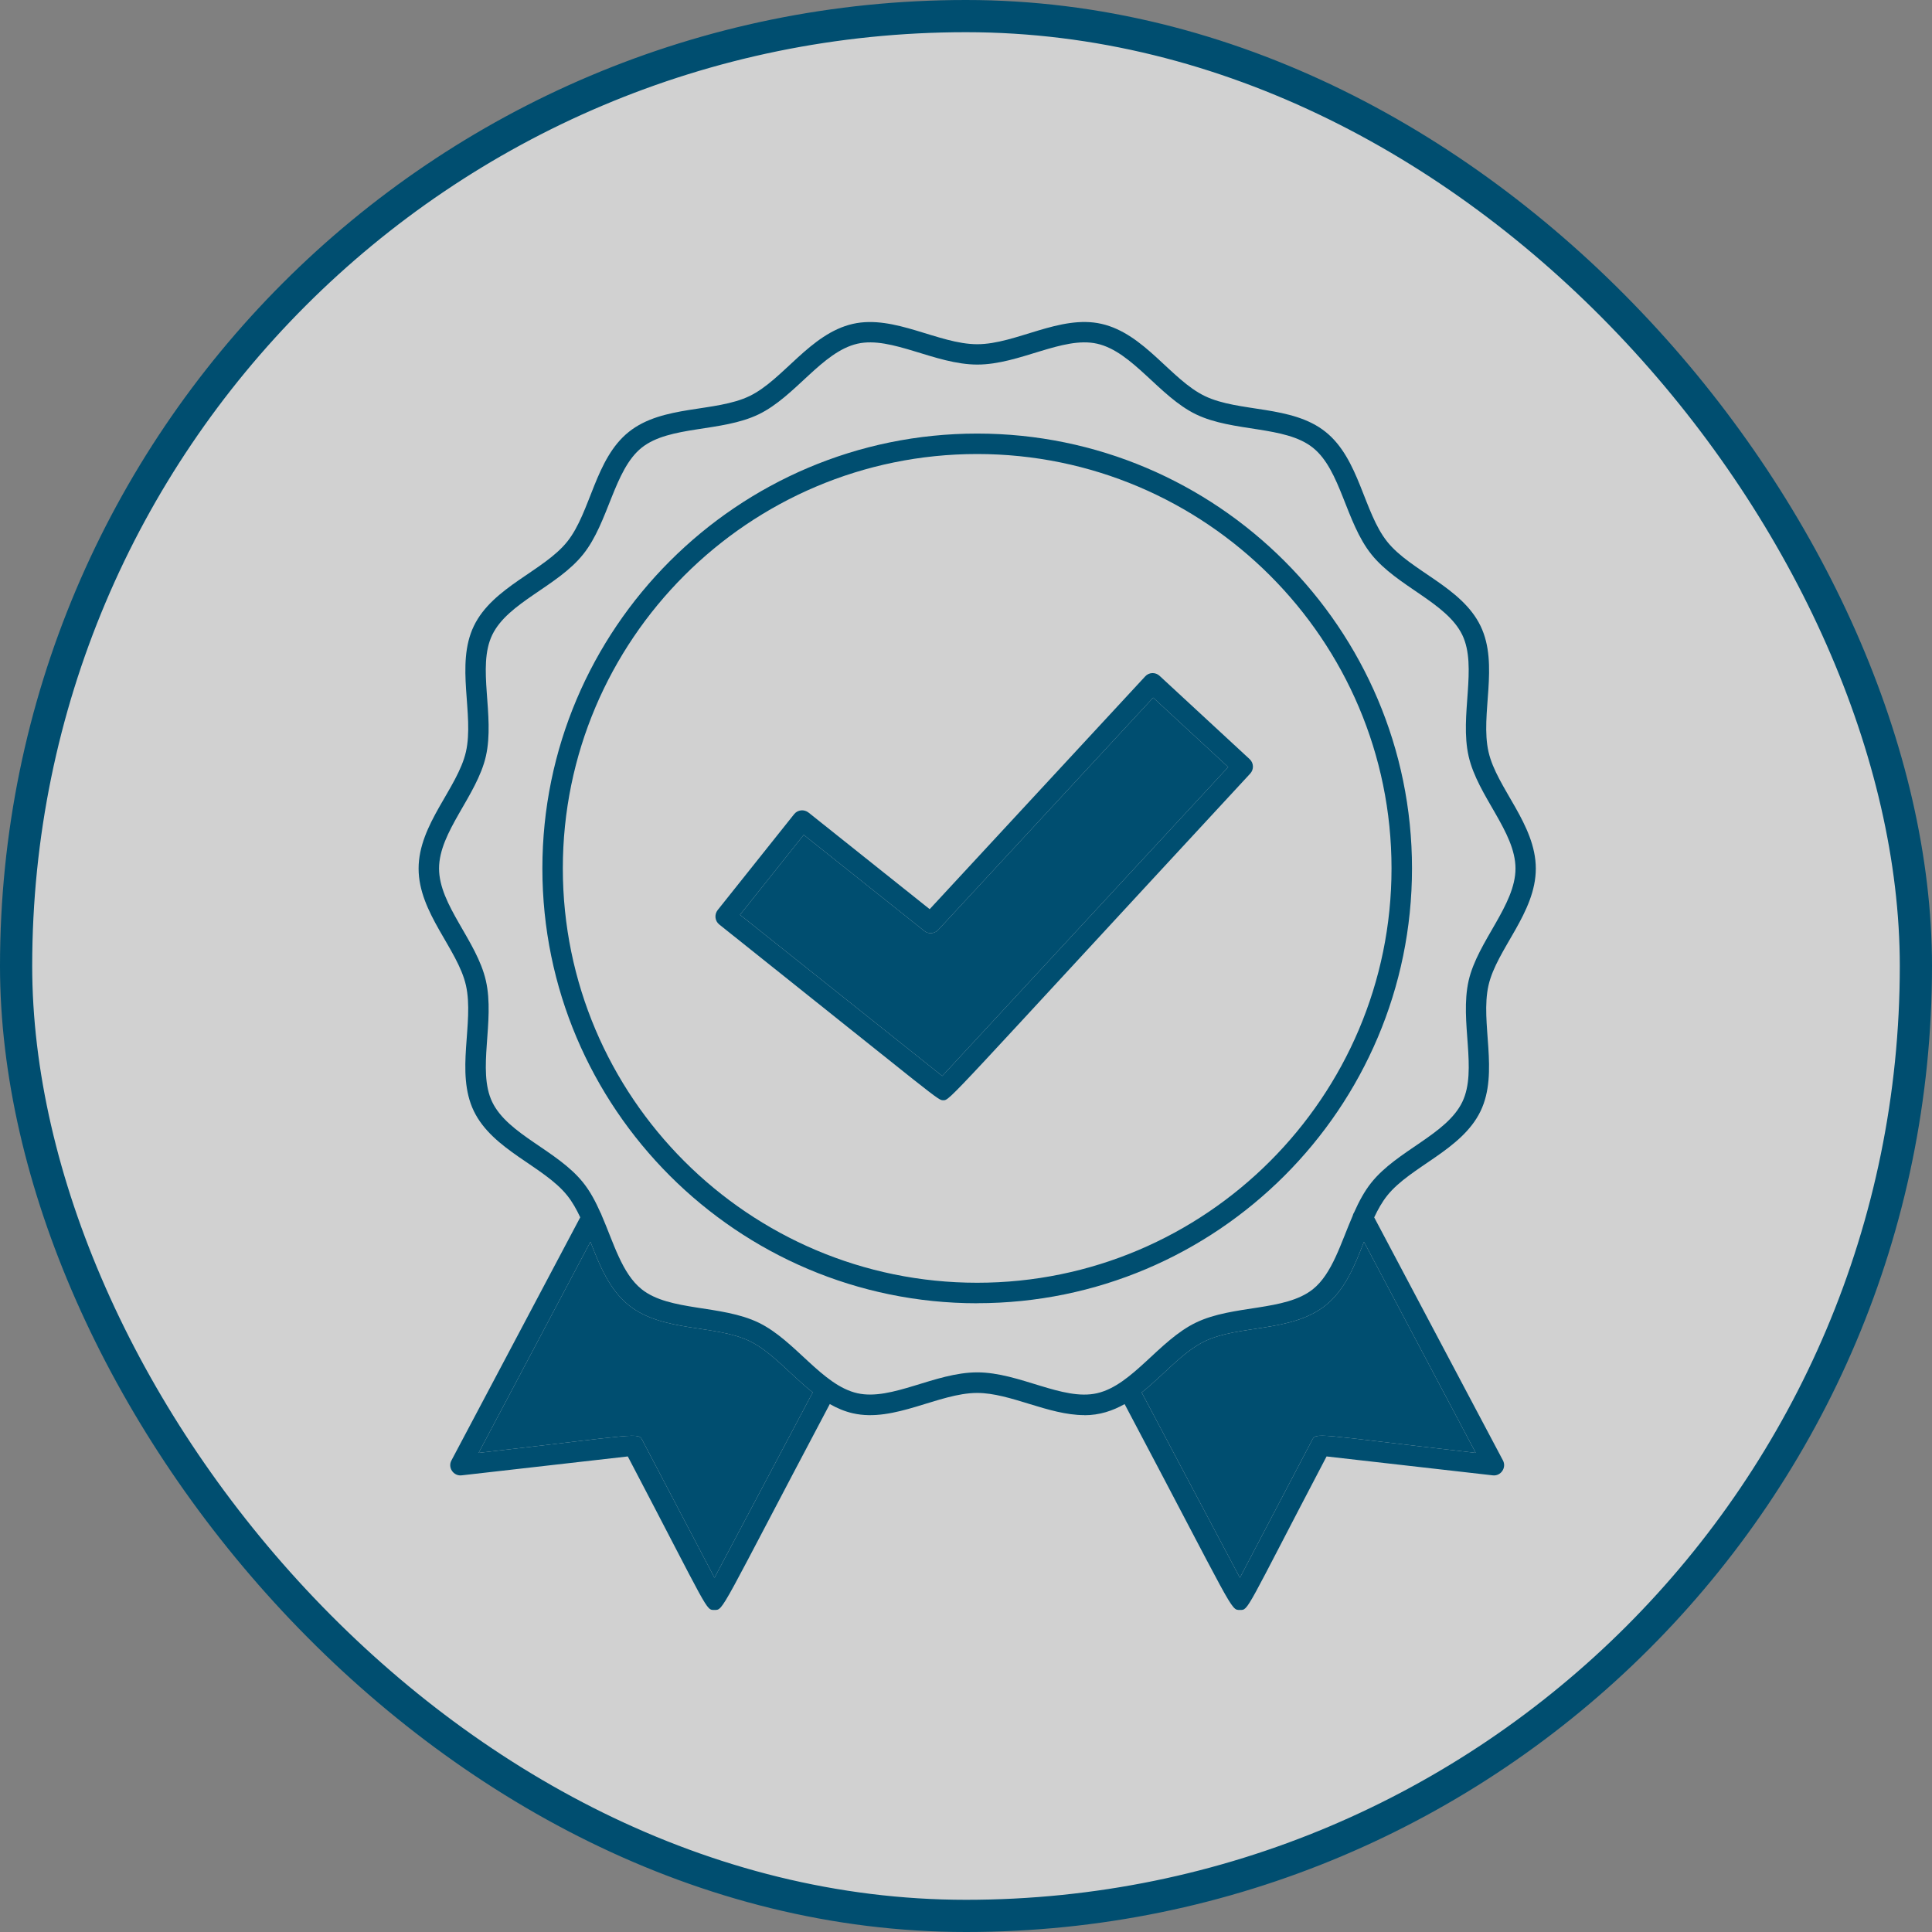 <svg xmlns="http://www.w3.org/2000/svg" fill="none" viewBox="0 0 60 60" height="60" width="60">
<rect x="0" y="0" width="60" height="60" fill="#808080" stroke="none"/>
<rect stroke="#004E70" fill-opacity="0.64" fill="white" rx="29.5" height="59" width="59" y="0.5" x="0.5"></rect>
<path fill="#004E70" d="M30.349 10.69C31.552 10.69 32.92 9.763 34.209 10.058C35.546 10.363 36.362 11.791 37.416 12.299C38.48 12.813 40.117 12.573 41.165 13.411C42.219 14.252 42.347 15.903 43.08 16.821C43.81 17.738 45.394 18.224 45.981 19.443C46.562 20.649 45.963 22.186 46.227 23.348C46.48 24.472 47.696 25.596 47.696 26.974C47.696 28.352 46.484 29.473 46.227 30.6C45.963 31.762 46.559 33.302 45.981 34.505C45.394 35.724 43.81 36.217 43.08 37.131C42.923 37.328 42.793 37.559 42.677 37.807L46.675 45.354C46.795 45.579 46.608 45.85 46.357 45.818L41.198 45.231C38.658 50.076 38.782 49.999 38.506 49.999C38.212 49.999 38.345 50.067 34.926 43.605C34.558 43.812 34.152 43.951 33.676 43.951V43.948C32.552 43.948 31.377 43.259 30.349 43.259C29.152 43.259 27.776 44.186 26.487 43.891C26.23 43.833 25.993 43.731 25.77 43.604C22.345 50.075 22.48 49.999 22.189 49.999C21.913 49.999 22.04 50.082 19.497 45.231L14.338 45.818C14.087 45.849 13.899 45.58 14.02 45.355L18.02 37.805C17.903 37.556 17.774 37.325 17.616 37.128C16.886 36.214 15.305 35.724 14.715 34.505C14.134 33.299 14.733 31.762 14.47 30.6C14.216 29.473 13 28.352 13 26.974C13 25.596 14.213 24.475 14.47 23.348C14.733 22.186 14.137 20.646 14.715 19.443C15.302 18.224 16.889 17.732 17.616 16.821C18.35 15.903 18.477 14.249 19.531 13.411C20.585 12.569 22.214 12.813 23.28 12.299C24.325 11.794 25.157 10.36 26.487 10.058C27.779 9.766 29.145 10.69 30.349 10.69ZM14.864 45.12C19.926 44.542 19.815 44.469 19.957 44.742L22.189 48.999L25.24 43.242C24.549 42.695 23.964 41.979 23.28 41.649C22.217 41.135 20.579 41.376 19.531 40.538C18.922 40.051 18.622 39.295 18.336 38.566L14.864 45.12ZM42.359 38.567C42.073 39.298 41.775 40.056 41.165 40.541C40.111 41.382 38.483 41.139 37.416 41.653C36.718 41.99 36.142 42.701 35.456 43.245L38.506 48.999L40.738 44.742C40.881 44.466 40.755 44.539 45.83 45.12L42.359 38.567ZM34.072 10.674C33.005 10.433 31.666 11.322 30.352 11.322C29.037 11.322 27.69 10.433 26.63 10.674C25.528 10.925 24.706 12.315 23.56 12.868C22.404 13.426 20.798 13.211 19.928 13.903C19.067 14.592 18.905 16.224 18.111 17.214C17.308 18.221 15.775 18.703 15.286 19.719C14.807 20.713 15.378 22.218 15.089 23.488C14.809 24.713 13.635 25.831 13.635 26.971C13.635 28.111 14.806 29.213 15.089 30.454C15.378 31.718 14.81 33.233 15.286 34.223C15.775 35.239 17.308 35.722 18.111 36.728C18.331 37.002 18.499 37.324 18.648 37.66C18.663 37.682 18.673 37.707 18.681 37.733C19.058 38.601 19.314 39.549 19.928 40.039C20.791 40.728 22.398 40.516 23.557 41.075C24.7 41.627 25.525 43.02 26.627 43.268C27.694 43.509 29.034 42.62 30.349 42.62C31.666 42.621 33.003 43.512 34.069 43.268C35.171 43.017 35.993 41.627 37.14 41.075C38.295 40.516 39.901 40.731 40.772 40.039C41.373 39.558 41.636 38.618 42.009 37.756C42.017 37.718 42.032 37.682 42.054 37.651C42.203 37.317 42.371 36.999 42.588 36.728C43.388 35.725 44.924 35.236 45.413 34.223C45.892 33.229 45.322 31.724 45.61 30.454C45.89 29.232 47.065 28.111 47.065 26.971C47.064 25.831 45.893 24.729 45.61 23.488C45.322 22.224 45.889 20.71 45.413 19.719C44.924 18.71 43.388 18.218 42.588 17.214C41.788 16.214 41.642 14.598 40.772 13.903C39.908 13.214 38.301 13.426 37.143 12.868C36 12.315 35.174 10.922 34.072 10.674Z" clip-rule="evenodd" fill-rule="evenodd"></path>
<path fill="#004E70" d="M42.359 38.567C42.073 39.298 41.775 40.056 41.165 40.541C40.111 41.382 38.483 41.139 37.416 41.653C36.718 41.99 36.142 42.701 35.456 43.245L38.506 48.999L40.738 44.742C40.881 44.466 40.755 44.539 45.83 45.12L42.359 38.567Z"></path>
<path fill="#004E70" d="M14.864 45.12C19.926 44.542 19.815 44.469 19.957 44.742L22.189 48.999L25.24 43.242C24.549 42.695 23.964 41.979 23.28 41.649C22.217 41.135 20.579 41.376 19.531 40.538C18.922 40.051 18.622 39.295 18.336 38.566L14.864 45.12Z"></path>
<path fill="#004E70" d="M30.347 40.474C22.902 40.474 16.844 34.417 16.844 26.971C16.844 19.526 22.901 13.465 30.347 13.465C37.793 13.465 43.851 19.523 43.851 26.968C43.851 34.414 37.793 40.472 30.347 40.472V40.474ZM30.347 14.1C23.251 14.1 17.479 19.872 17.479 26.968C17.479 34.064 23.251 39.837 30.347 39.837C37.443 39.837 43.215 34.064 43.215 26.968C43.215 19.872 37.443 14.1 30.347 14.1Z"></path>
<path fill="#004E70" d="M29.294 34.169C29.123 34.169 29.25 34.223 22.338 28.711C22.201 28.603 22.179 28.403 22.287 28.264L24.662 25.285C24.773 25.146 24.973 25.127 25.11 25.235L28.872 28.235L35.565 21.006C35.682 20.875 35.886 20.869 36.013 20.99L38.81 23.577C38.937 23.695 38.946 23.895 38.826 24.025C29.374 34.236 29.51 34.169 29.294 34.169ZM22.982 28.41L29.262 33.416L38.143 23.822L35.813 21.666L29.136 28.88C29.021 29 28.834 29.016 28.704 28.911L24.96 25.927L22.982 28.41Z"></path>
<path fill="#004E70" d="M22.982 28.41L29.262 33.416L38.143 23.822L35.813 21.666L29.136 28.88C29.021 29 28.834 29.016 28.704 28.911L24.96 25.927L22.982 28.41Z"></path>
</svg>
